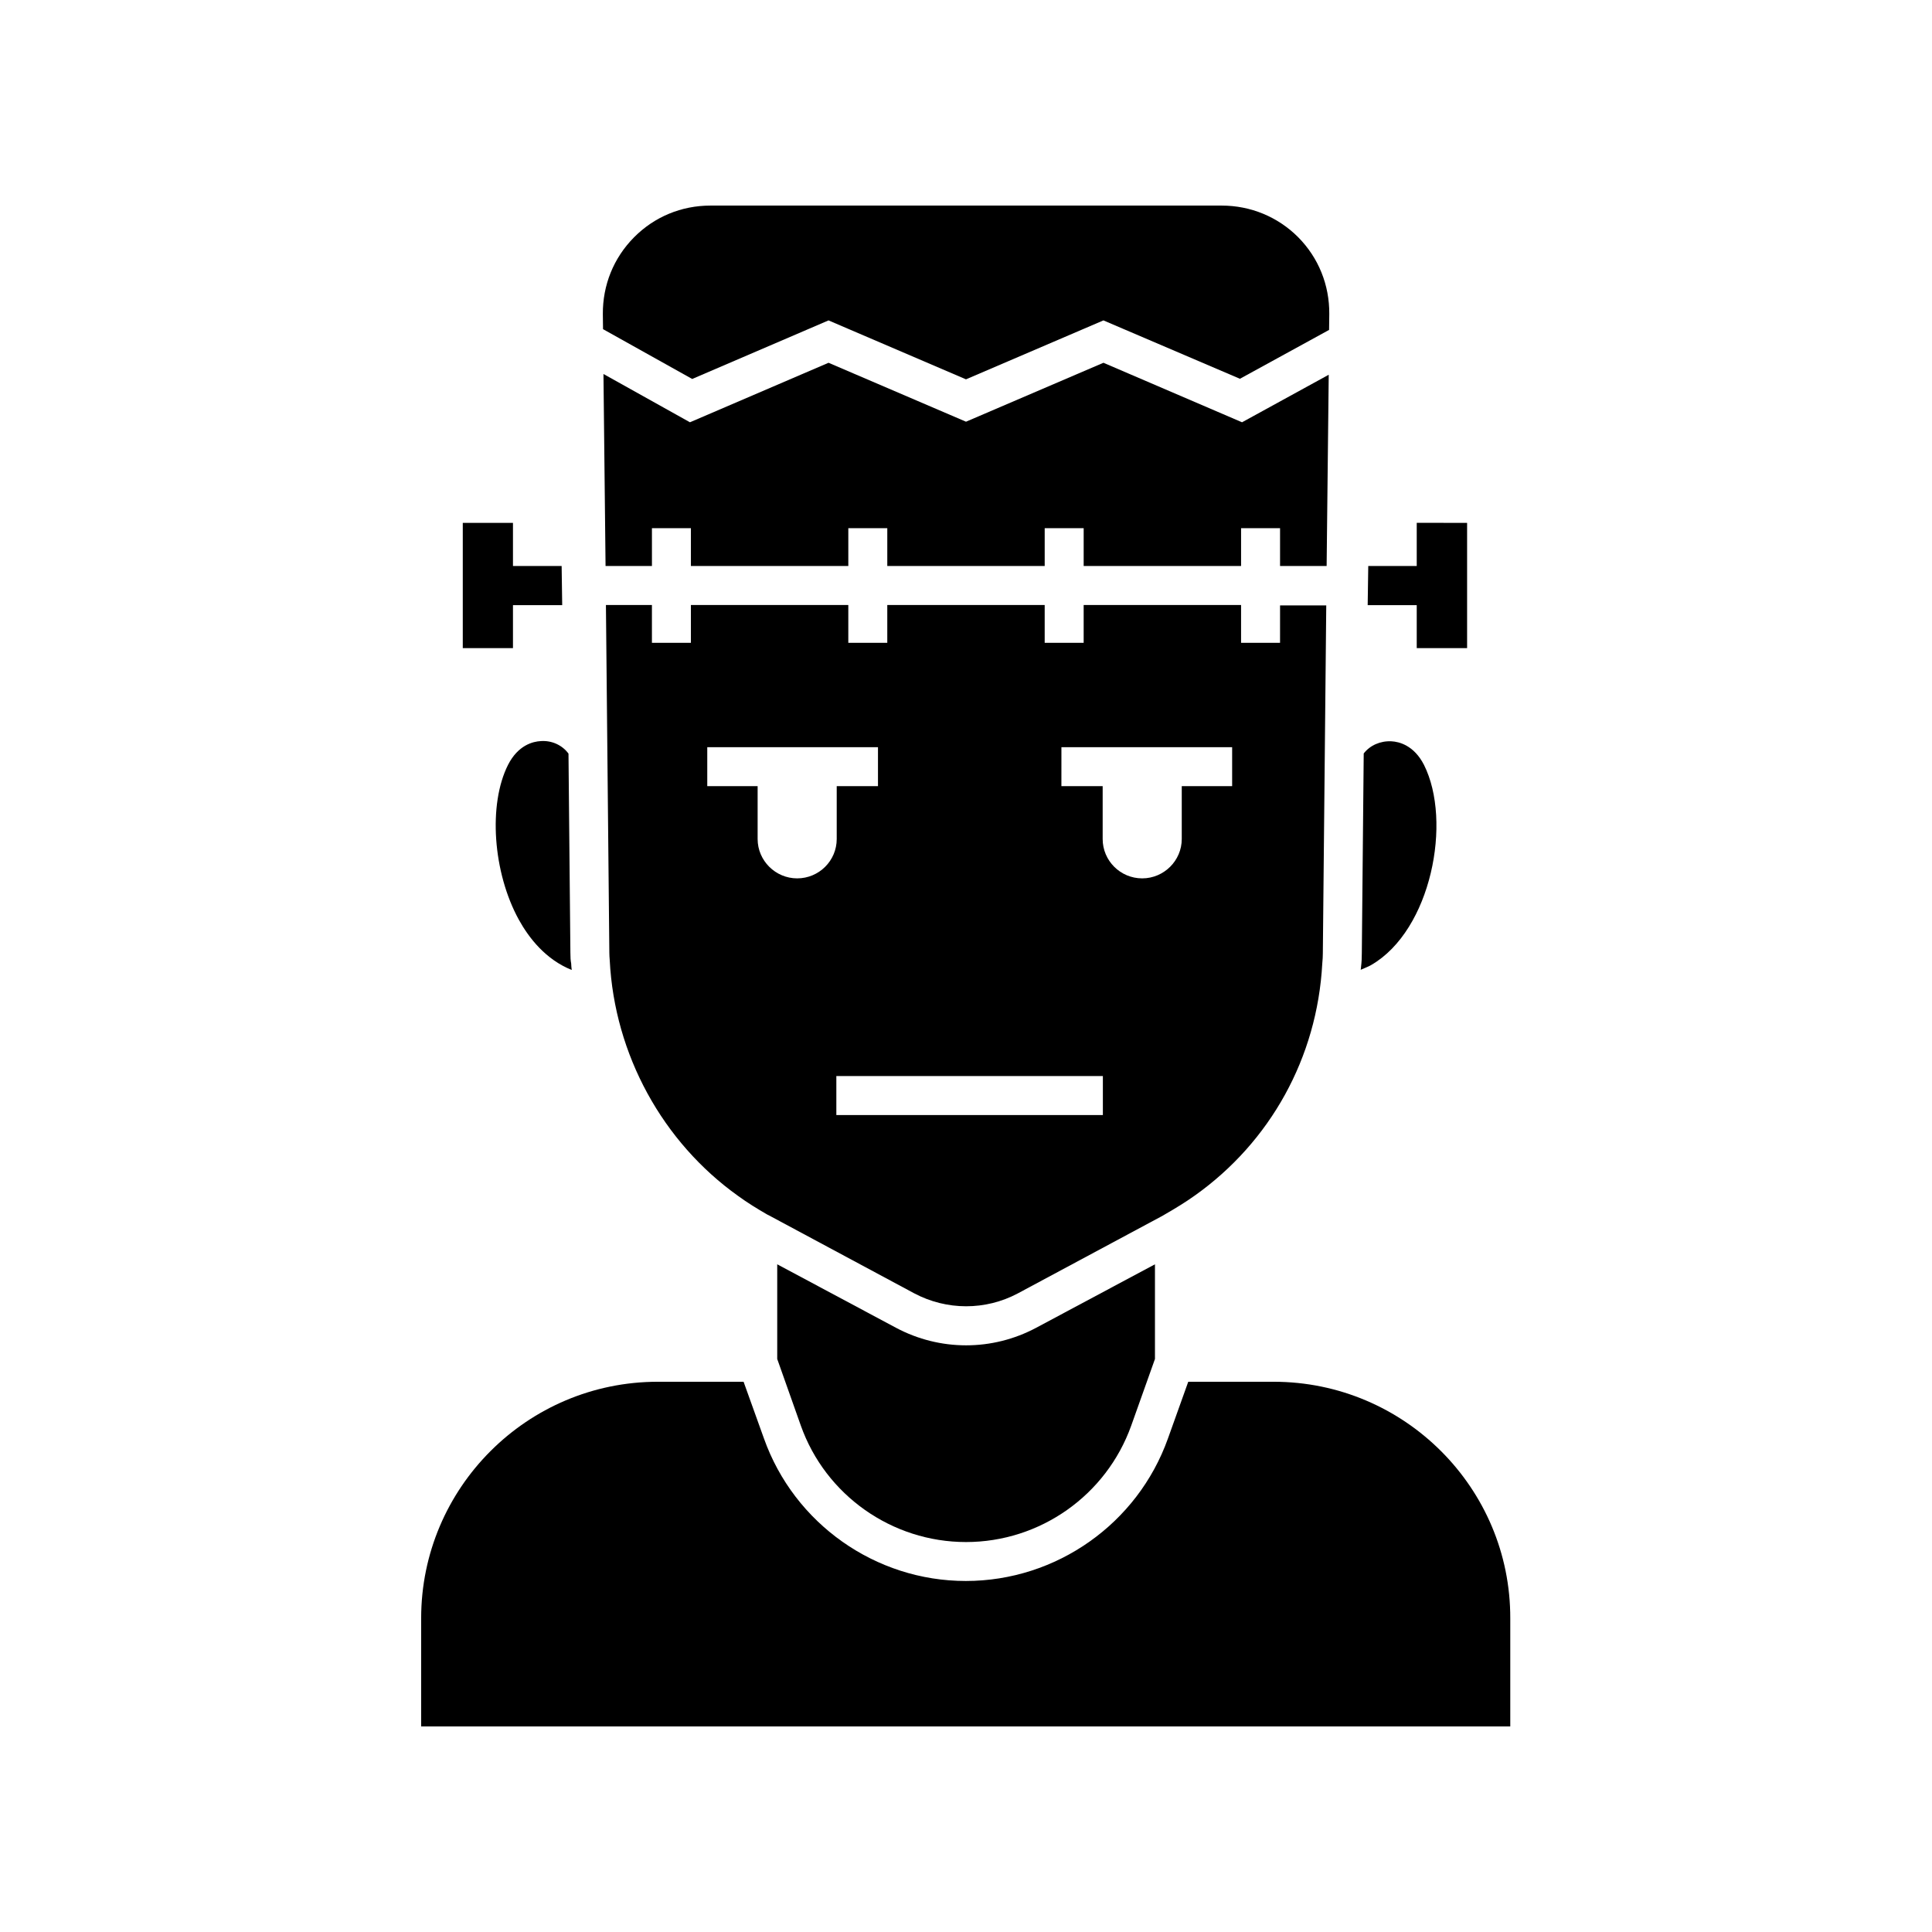 <?xml version="1.0" encoding="UTF-8"?>
<!-- Uploaded to: ICON Repo, www.svgrepo.com, Generator: ICON Repo Mixer Tools -->
<svg fill="#000000" width="800px" height="800px" version="1.1" viewBox="144 144 512 512" xmlns="http://www.w3.org/2000/svg">
 <g>
  <path d="m292.84 294h-12.898v-11.438h-13.301v33.203h13.301v-11.387h13.047z"/>
  <path d="m295.16 396.52-0.504-52.801c-1.613-2.215-4.383-3.527-7.305-3.324-2.117 0.102-6.047 1.059-8.715 6.297-5.289 10.48-4.031 28.516 2.871 41.059 2.672 4.836 7.106 10.531 14.008 13.301-0.102-0.555-0.102-1.16-0.152-1.762-0.152-0.656-0.203-1.664-0.203-2.769z"/>
  <path d="m363.57 228.91 36.426 15.617 36.426-15.617 36.172 15.469 23.629-12.949v-0.051l0.051-4.18c0.051-7.656-2.82-14.863-8.262-20.355-5.391-5.394-12.598-8.363-20.254-8.363h-135.48c-7.707 0-14.863 2.973-20.254 8.414-5.441 5.492-8.312 12.695-8.262 20.355l0.051 3.981 23.629 13.199z"/>
  <path d="m507.36 399.75c15.973-9.219 21.512-38.137 14.008-53.051-2.621-5.141-6.551-6.144-8.613-6.246-2.922-0.152-5.691 1.059-7.356 3.223l-0.504 52.949c0 1.16-0.051 2.367-0.203 3.578 0 0.25-0.051 0.555-0.102 0.805 0.957-0.453 1.914-0.754 2.769-1.258z"/>
  <path d="m519.45 282.56v11.438h-12.848l-0.152 10.379h13v11.387h13.348v-33.203z"/>
  <path d="m316.77 283.97h10.328v10.023h41.715v-10.023h10.328v10.023h41.715v-10.023h10.328v10.023h41.715v-10.023h10.328v10.023h12.344l0.555-50.684-22.973 12.598-36.727-15.77-36.426 15.617-36.426-15.617-36.73 15.77-22.922-12.797 0.555 50.883h12.293z"/>
  <path d="m481.52 510.18h-22.621l-5.391 15.062c-8.062 22.57-29.574 37.734-53.555 37.734s-45.492-15.215-53.504-37.785l-5.391-15.012h-22.723c-34.613 0-62.723 28.113-62.723 62.676l-0.004 28.664h288.63v-28.617c0.102-34.562-28.062-62.723-62.723-62.723z"/>
  <path d="m381.46 495.88-31.488-16.828v25.09l6.246 17.633c6.551 18.488 24.184 30.883 43.781 30.883 19.648 0 37.18-12.395 43.781-30.832l6.297-17.684v-25.09l-31.488 16.828c-11.637 6.195-25.488 6.195-37.129 0z"/>
  <path d="m347.3 465.85 0.504 0.25 0.555 0.301 37.938 20.355c8.566 4.535 18.844 4.586 27.457 0l38.039-20.402 0.453-0.25 0.504-0.301c2.719-1.562 5.441-3.223 7.91-4.988 20-14.207 32.395-36.527 33.754-61.414 0.102-1.109 0.152-1.965 0.152-2.769l0.906-92.195h-12.242l-0.004 9.918h-10.328v-10.027h-41.715v10.027h-10.328v-10.027h-41.715v10.027h-10.328v-10.027h-41.715v10.027h-10.328v-10.027h-12.191l0.906 92.148c0 0.656 0.051 1.309 0.102 1.965 1.258 25.09 14.055 48.266 34.059 62.523 2.414 1.762 5.035 3.375 7.656 4.887zm77.988-123.84h45.242v10.328h-13.352v14.008c0 5.742-4.734 10.43-10.48 10.43-5.793 0-10.48-4.684-10.48-10.43v-14.008h-10.934zm10.984 87.156v10.328h-70.633v-10.328zm-104.84-76.828v-10.328h45.242v10.328h-10.934v14.008c0 5.742-4.684 10.43-10.48 10.43-5.742 0-10.48-4.684-10.48-10.43v-14.008z"/>
 </g>
</svg>